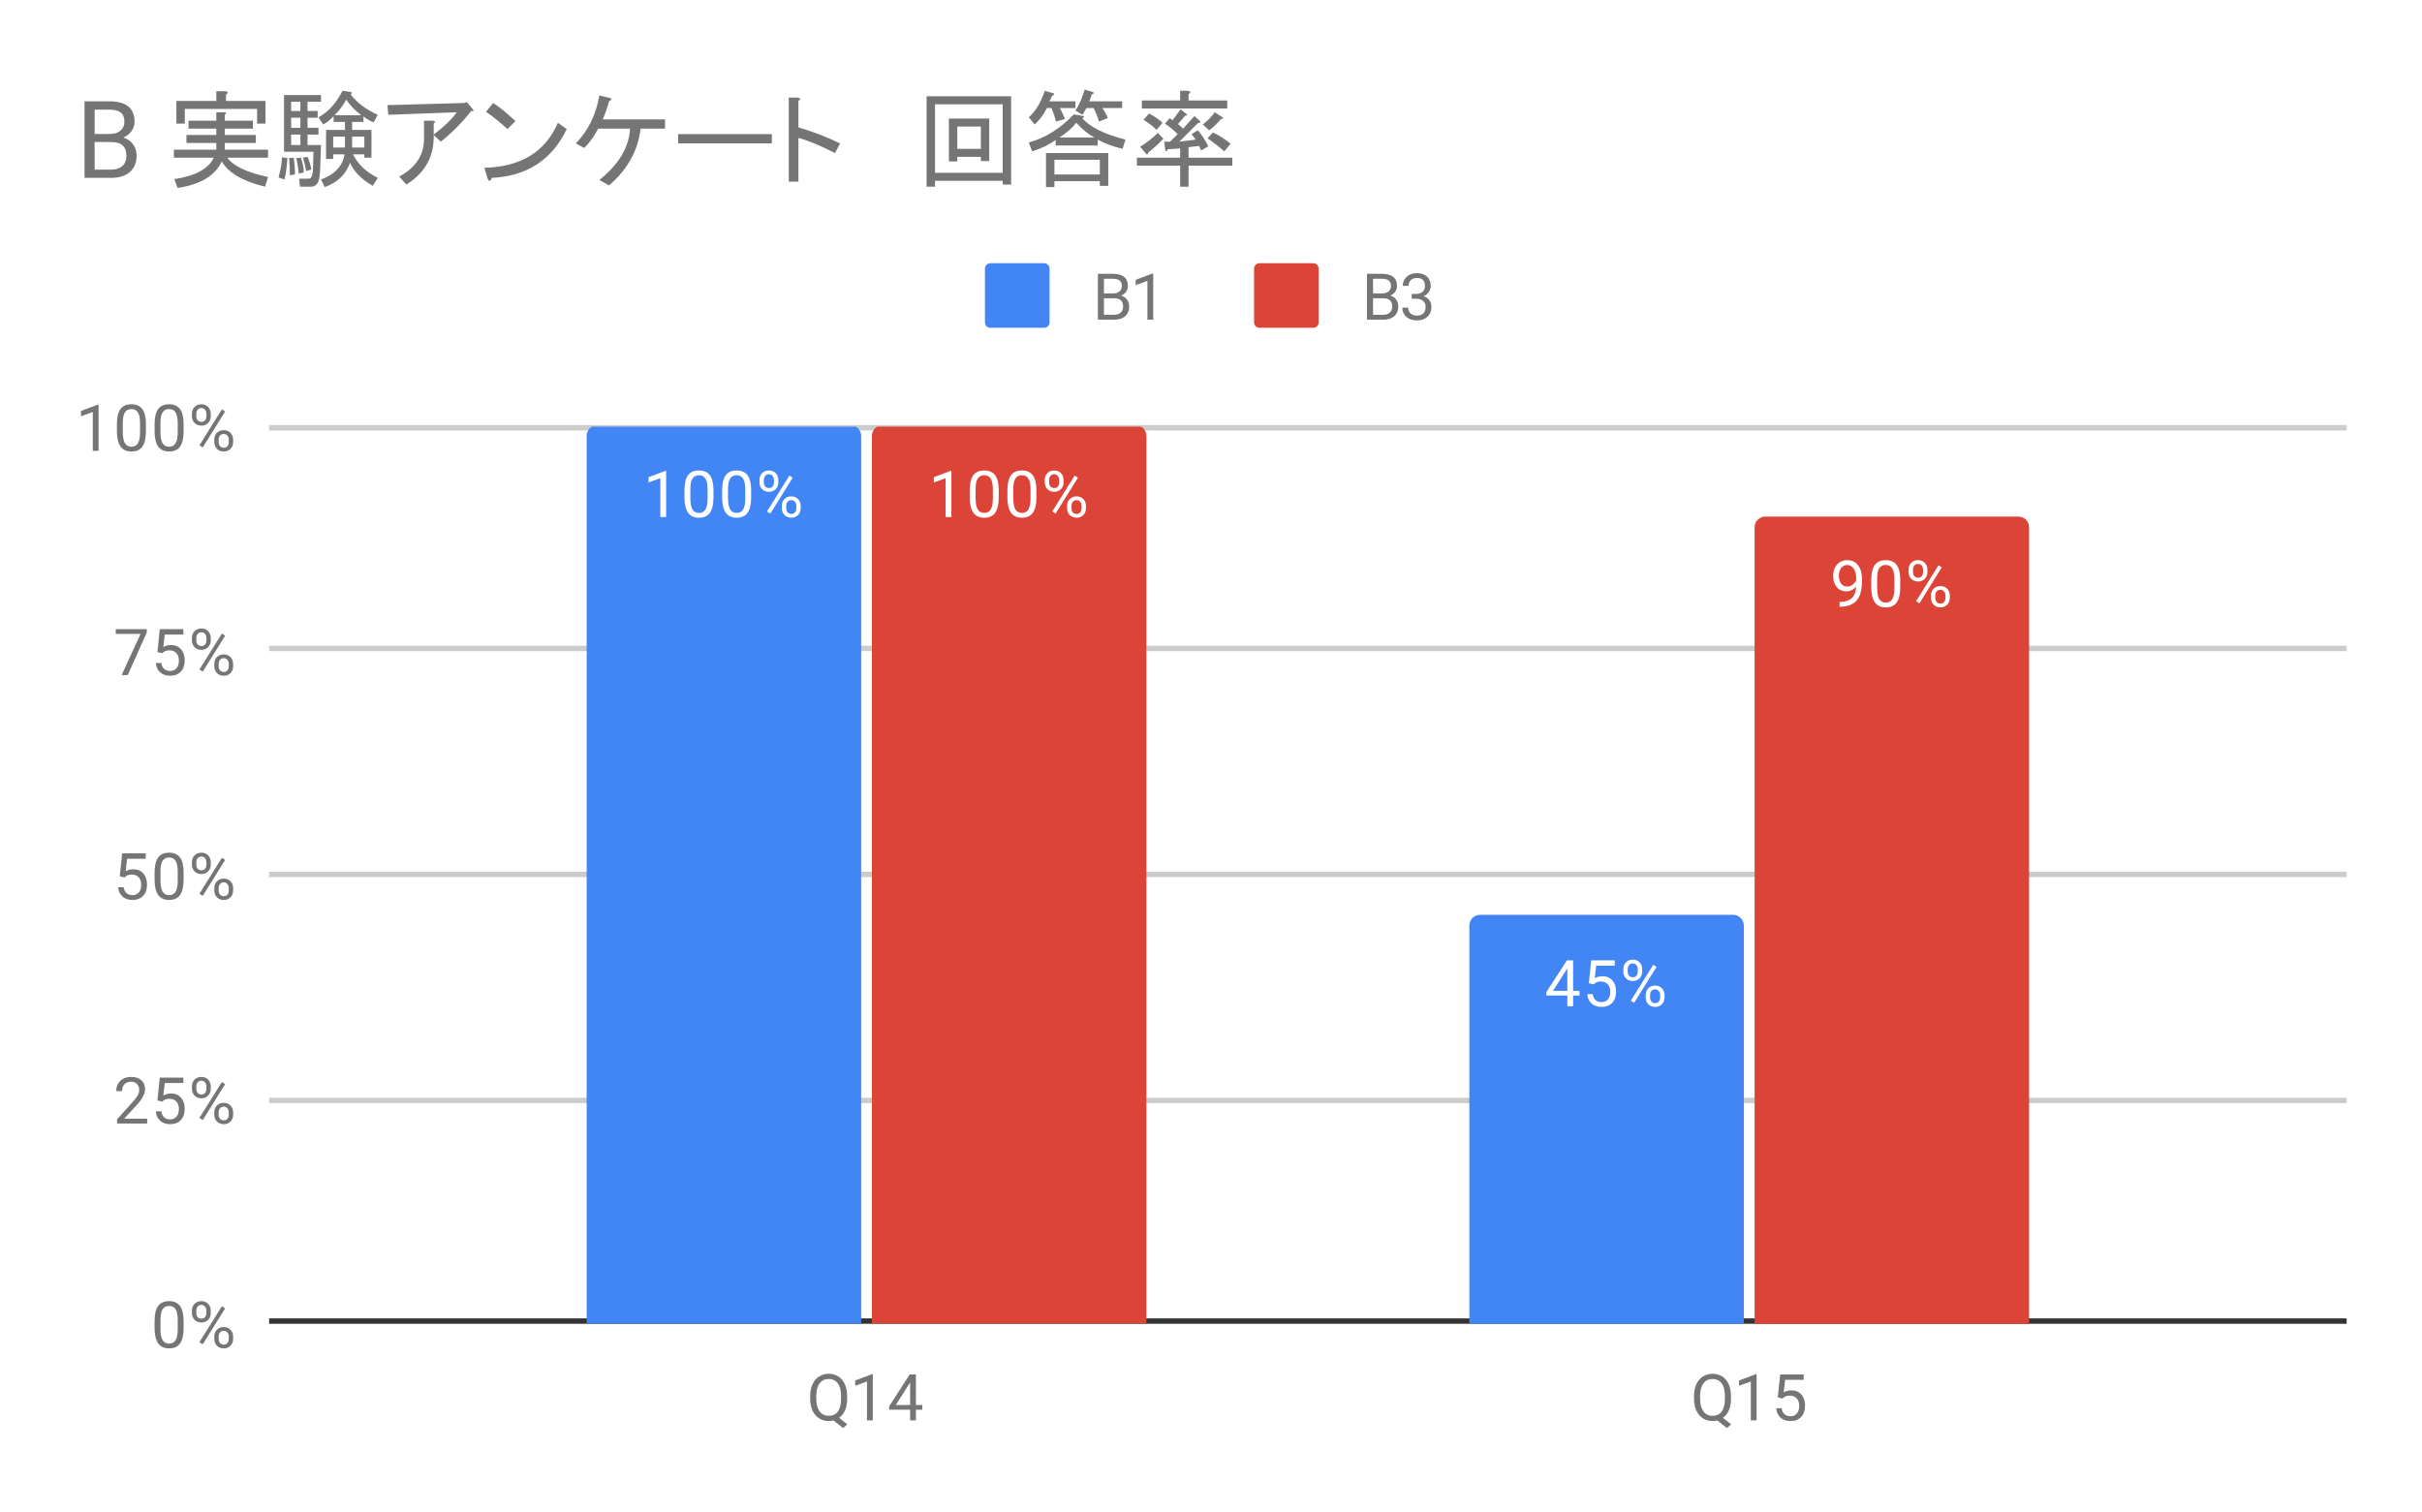 <svg version="1.1" viewBox="0.0 0.0 450.0 281.0" fill="none" stroke="none" stroke-linecap="square" stroke-miterlimit="10" width="450" height="281" xmlns:xlink="http://www.w3.org/1999/xlink" xmlns="http://www.w3.org/2000/svg"><path fill="#ffffff" d="M0 0L450.0 0L450.0 281.0L0 281.0L0 0Z" fill-rule="nonzero"/><path stroke="#333333" stroke-width="1.0" stroke-linecap="butt" d="M50.5 245.5L435.5 245.5" fill-rule="nonzero"/><path stroke="#cccccc" stroke-width="1.0" stroke-linecap="butt" d="M50.5 204.5L435.5 204.5" fill-rule="nonzero"/><path stroke="#cccccc" stroke-width="1.0" stroke-linecap="butt" d="M50.5 162.5L435.5 162.5" fill-rule="nonzero"/><path stroke="#cccccc" stroke-width="1.0" stroke-linecap="butt" d="M50.5 120.5L435.5 120.5" fill-rule="nonzero"/><path stroke="#cccccc" stroke-width="1.0" stroke-linecap="butt" d="M50.5 79.5L435.5 79.5" fill-rule="nonzero"/><clipPath id="id_0"><path d="M50.05 79.283L435.95 79.283L435.95 245.95L50.05 245.95L50.05 79.283Z" clip-rule="nonzero"/></clipPath><path stroke="#000000" stroke-width="2.0" stroke-linecap="butt" stroke-opacity="0.0" clip-path="url(#id_0)" d="M160.0 246.0L109.0 246.0L109.0 81.0C109.0 79.895 109.895 79.0 111.0 79.0L158.0 79.0C159.105 79.0 160.0 79.895 160.0 81.0Z" fill-rule="nonzero"/><path fill="#4285f4" clip-path="url(#id_0)" d="M160.0 246.0L109.0 246.0L109.0 81.0C109.0 79.895 109.895 79.0 111.0 79.0L158.0 79.0C159.105 79.0 160.0 79.895 160.0 81.0Z" fill-rule="nonzero"/><path stroke="#000000" stroke-width="2.0" stroke-linecap="butt" stroke-opacity="0.0" clip-path="url(#id_0)" d="M324.0 246.0L273.0 246.0L273.0 172.0C273.0 170.895 273.895 170.0 275.0 170.0L322.0 170.0C323.105 170.0 324.0 170.895 324.0 172.0Z" fill-rule="nonzero"/><path fill="#4285f4" clip-path="url(#id_0)" d="M324.0 246.0L273.0 246.0L273.0 172.0C273.0 170.895 273.895 170.0 275.0 170.0L322.0 170.0C323.105 170.0 324.0 170.895 324.0 172.0Z" fill-rule="nonzero"/><path stroke="#000000" stroke-width="2.0" stroke-linecap="butt" stroke-opacity="0.0" clip-path="url(#id_0)" d="M213.0 246.0L162.0 246.0L162.0 81.0C162.0 79.895 162.895 79.0 164.0 79.0L211.0 79.0C212.105 79.0 213.0 79.895 213.0 81.0Z" fill-rule="nonzero"/><path fill="#db4437" clip-path="url(#id_0)" d="M213.0 246.0L162.0 246.0L162.0 81.0C162.0 79.895 162.895 79.0 164.0 79.0L211.0 79.0C212.105 79.0 213.0 79.895 213.0 81.0Z" fill-rule="nonzero"/><path stroke="#000000" stroke-width="2.0" stroke-linecap="butt" stroke-opacity="0.0" clip-path="url(#id_0)" d="M377.0 246.0L326.0 246.0L326.0 98.0C326.0 96.895 326.895 96.0 328.0 96.0L375.0 96.0C376.105 96.0 377.0 96.895 377.0 98.0Z" fill-rule="nonzero"/><path fill="#db4437" clip-path="url(#id_0)" d="M377.0 246.0L326.0 246.0L326.0 98.0C326.0 96.895 326.895 96.0 328.0 96.0L375.0 96.0C376.105 96.0 377.0 96.895 377.0 98.0Z" fill-rule="nonzero"/><path stroke="#4285f4" stroke-width="3.0" stroke-linejoin="round" stroke-linecap="round" d="M123.766 96.083L122.688 96.083L122.688 88.865L120.5 89.661L120.5 88.677L123.609 87.505L123.766 87.505L123.766 96.083ZM132.562 92.443Q132.562 94.349 131.906 95.286Q131.266 96.208 129.875 96.208Q128.516 96.208 127.859 95.302Q127.203 94.396 127.172 92.583L127.172 91.146Q127.172 89.255 127.812 88.349Q128.469 87.427 129.859 87.427Q131.234 87.427 131.891 88.318Q132.547 89.193 132.562 91.036L132.562 92.443ZM131.469 90.958Q131.469 89.583 131.078 88.958Q130.703 88.318 129.859 88.318Q129.031 88.318 128.641 88.958Q128.266 89.583 128.266 90.88L128.266 92.615Q128.266 93.99 128.656 94.661Q129.062 95.318 129.875 95.318Q130.672 95.318 131.062 94.693Q131.453 94.068 131.469 92.74L131.469 90.958ZM139.562 92.443Q139.562 94.349 138.906 95.286Q138.266 96.208 136.875 96.208Q135.516 96.208 134.859 95.302Q134.203 94.396 134.172 92.583L134.172 91.146Q134.172 89.255 134.812 88.349Q135.469 87.427 136.859 87.427Q138.234 87.427 138.891 88.318Q139.547 89.193 139.562 91.036L139.562 92.443ZM138.469 90.958Q138.469 89.583 138.078 88.958Q137.703 88.318 136.859 88.318Q136.031 88.318 135.641 88.958Q135.266 89.583 135.266 90.88L135.266 92.615Q135.266 93.99 135.656 94.661Q136.062 95.318 136.875 95.318Q137.672 95.318 138.062 94.693Q138.453 94.068 138.469 92.74L138.469 90.958ZM141.109 89.193Q141.109 88.427 141.594 87.927Q142.094 87.427 142.859 87.427Q143.641 87.427 144.125 87.927Q144.609 88.427 144.609 89.224L144.609 89.646Q144.609 90.411 144.109 90.911Q143.625 91.396 142.875 91.396Q142.109 91.396 141.609 90.911Q141.109 90.411 141.109 89.599L141.109 89.193ZM141.922 89.646Q141.922 90.099 142.172 90.396Q142.438 90.693 142.875 90.693Q143.297 90.693 143.547 90.411Q143.797 90.115 143.797 89.615L143.797 89.193Q143.797 88.74 143.547 88.443Q143.297 88.13 142.859 88.13Q142.422 88.13 142.172 88.443Q141.922 88.74 141.922 89.208L141.922 89.646ZM145.266 93.99Q145.266 93.224 145.75 92.74Q146.25 92.24 147.016 92.24Q147.781 92.24 148.266 92.74Q148.766 93.224 148.766 94.036L148.766 94.443Q148.766 95.208 148.281 95.708Q147.797 96.208 147.031 96.208Q146.266 96.208 145.766 95.724Q145.266 95.224 145.266 94.411L145.266 93.99ZM146.078 94.443Q146.078 94.911 146.328 95.208Q146.594 95.505 147.031 95.505Q147.453 95.505 147.703 95.224Q147.953 94.927 147.953 94.427L147.953 93.99Q147.953 93.521 147.688 93.24Q147.438 92.943 147.016 92.943Q146.594 92.943 146.328 93.24Q146.078 93.521 146.078 94.021L146.078 94.443ZM143.125 95.443L142.5 95.052L146.672 88.38L147.281 88.771L143.125 95.443Z" fill-rule="nonzero"/><path fill="#ffffff" d="M123.766 96.083L122.688 96.083L122.688 88.865L120.5 89.661L120.5 88.677L123.609 87.505L123.766 87.505L123.766 96.083ZM132.562 92.443Q132.562 94.349 131.906 95.286Q131.266 96.208 129.875 96.208Q128.516 96.208 127.859 95.302Q127.203 94.396 127.172 92.583L127.172 91.146Q127.172 89.255 127.812 88.349Q128.469 87.427 129.859 87.427Q131.234 87.427 131.891 88.318Q132.547 89.193 132.562 91.036L132.562 92.443ZM131.469 90.958Q131.469 89.583 131.078 88.958Q130.703 88.318 129.859 88.318Q129.031 88.318 128.641 88.958Q128.266 89.583 128.266 90.88L128.266 92.615Q128.266 93.99 128.656 94.661Q129.062 95.318 129.875 95.318Q130.672 95.318 131.062 94.693Q131.453 94.068 131.469 92.74L131.469 90.958ZM139.562 92.443Q139.562 94.349 138.906 95.286Q138.266 96.208 136.875 96.208Q135.516 96.208 134.859 95.302Q134.203 94.396 134.172 92.583L134.172 91.146Q134.172 89.255 134.812 88.349Q135.469 87.427 136.859 87.427Q138.234 87.427 138.891 88.318Q139.547 89.193 139.562 91.036L139.562 92.443ZM138.469 90.958Q138.469 89.583 138.078 88.958Q137.703 88.318 136.859 88.318Q136.031 88.318 135.641 88.958Q135.266 89.583 135.266 90.88L135.266 92.615Q135.266 93.99 135.656 94.661Q136.062 95.318 136.875 95.318Q137.672 95.318 138.062 94.693Q138.453 94.068 138.469 92.74L138.469 90.958ZM141.109 89.193Q141.109 88.427 141.594 87.927Q142.094 87.427 142.859 87.427Q143.641 87.427 144.125 87.927Q144.609 88.427 144.609 89.224L144.609 89.646Q144.609 90.411 144.109 90.911Q143.625 91.396 142.875 91.396Q142.109 91.396 141.609 90.911Q141.109 90.411 141.109 89.599L141.109 89.193ZM141.922 89.646Q141.922 90.099 142.172 90.396Q142.438 90.693 142.875 90.693Q143.297 90.693 143.547 90.411Q143.797 90.115 143.797 89.615L143.797 89.193Q143.797 88.74 143.547 88.443Q143.297 88.13 142.859 88.13Q142.422 88.13 142.172 88.443Q141.922 88.74 141.922 89.208L141.922 89.646ZM145.266 93.99Q145.266 93.224 145.75 92.74Q146.25 92.24 147.016 92.24Q147.781 92.24 148.266 92.74Q148.766 93.224 148.766 94.036L148.766 94.443Q148.766 95.208 148.281 95.708Q147.797 96.208 147.031 96.208Q146.266 96.208 145.766 95.724Q145.266 95.224 145.266 94.411L145.266 93.99ZM146.078 94.443Q146.078 94.911 146.328 95.208Q146.594 95.505 147.031 95.505Q147.453 95.505 147.703 95.224Q147.953 94.927 147.953 94.427L147.953 93.99Q147.953 93.521 147.688 93.24Q147.438 92.943 147.016 92.943Q146.594 92.943 146.328 93.24Q146.078 93.521 146.078 94.021L146.078 94.443ZM143.125 95.443L142.5 95.052L146.672 88.38L147.281 88.771L143.125 95.443Z" fill-rule="nonzero"/><path stroke="#4285f4" stroke-width="3.0" stroke-linejoin="round" stroke-linecap="round" d="M292.281 184.133L293.469 184.133L293.469 185.008L292.281 185.008L292.281 186.992L291.203 186.992L291.203 185.008L287.312 185.008L287.312 184.367L291.125 178.461L292.281 178.461L292.281 184.133ZM288.547 184.133L291.203 184.133L291.203 179.946L291.062 180.18L288.547 184.133ZM295.203 182.711L295.641 178.461L300.016 178.461L300.016 179.461L296.562 179.461L296.297 181.789Q296.938 181.414 297.734 181.414Q298.891 181.414 299.578 182.196Q300.266 182.961 300.266 184.274Q300.266 185.586 299.547 186.352Q298.844 187.117 297.562 187.117Q296.438 187.117 295.719 186.492Q295.0 185.852 294.906 184.742L295.922 184.742Q296.031 185.477 296.453 185.852Q296.875 186.227 297.562 186.227Q298.312 186.227 298.75 185.711Q299.188 185.196 299.188 184.289Q299.188 183.43 298.719 182.914Q298.25 182.399 297.469 182.399Q296.766 182.399 296.359 182.696L296.078 182.93L295.203 182.711ZM301.609 180.102Q301.609 179.336 302.094 178.836Q302.594 178.336 303.359 178.336Q304.141 178.336 304.625 178.836Q305.109 179.336 305.109 180.133L305.109 180.555Q305.109 181.321 304.609 181.821Q304.125 182.305 303.375 182.305Q302.609 182.305 302.109 181.821Q301.609 181.321 301.609 180.508L301.609 180.102ZM302.422 180.555Q302.422 181.008 302.672 181.305Q302.938 181.602 303.375 181.602Q303.797 181.602 304.047 181.321Q304.297 181.024 304.297 180.524L304.297 180.102Q304.297 179.649 304.047 179.352Q303.797 179.039 303.359 179.039Q302.922 179.039 302.672 179.352Q302.422 179.649 302.422 180.117L302.422 180.555ZM305.766 184.899Q305.766 184.133 306.25 183.649Q306.75 183.149 307.516 183.149Q308.281 183.149 308.766 183.649Q309.266 184.133 309.266 184.946L309.266 185.352Q309.266 186.117 308.781 186.617Q308.297 187.117 307.531 187.117Q306.766 187.117 306.266 186.633Q305.766 186.133 305.766 185.321L305.766 184.899ZM306.578 185.352Q306.578 185.821 306.828 186.117Q307.094 186.414 307.531 186.414Q307.953 186.414 308.203 186.133Q308.453 185.836 308.453 185.336L308.453 184.899Q308.453 184.43 308.188 184.149Q307.938 183.852 307.516 183.852Q307.094 183.852 306.828 184.149Q306.578 184.43 306.578 184.93L306.578 185.352ZM303.625 186.352L303.0 185.961L307.172 179.289L307.781 179.68L303.625 186.352Z" fill-rule="nonzero"/><path fill="#ffffff" d="M292.281 184.133L293.469 184.133L293.469 185.008L292.281 185.008L292.281 186.992L291.203 186.992L291.203 185.008L287.312 185.008L287.312 184.367L291.125 178.461L292.281 178.461L292.281 184.133ZM288.547 184.133L291.203 184.133L291.203 179.946L291.062 180.18L288.547 184.133ZM295.203 182.711L295.641 178.461L300.016 178.461L300.016 179.461L296.562 179.461L296.297 181.789Q296.938 181.414 297.734 181.414Q298.891 181.414 299.578 182.196Q300.266 182.961 300.266 184.274Q300.266 185.586 299.547 186.352Q298.844 187.117 297.562 187.117Q296.438 187.117 295.719 186.492Q295.0 185.852 294.906 184.742L295.922 184.742Q296.031 185.477 296.453 185.852Q296.875 186.227 297.562 186.227Q298.312 186.227 298.75 185.711Q299.188 185.196 299.188 184.289Q299.188 183.43 298.719 182.914Q298.25 182.399 297.469 182.399Q296.766 182.399 296.359 182.696L296.078 182.93L295.203 182.711ZM301.609 180.102Q301.609 179.336 302.094 178.836Q302.594 178.336 303.359 178.336Q304.141 178.336 304.625 178.836Q305.109 179.336 305.109 180.133L305.109 180.555Q305.109 181.321 304.609 181.821Q304.125 182.305 303.375 182.305Q302.609 182.305 302.109 181.821Q301.609 181.321 301.609 180.508L301.609 180.102ZM302.422 180.555Q302.422 181.008 302.672 181.305Q302.938 181.602 303.375 181.602Q303.797 181.602 304.047 181.321Q304.297 181.024 304.297 180.524L304.297 180.102Q304.297 179.649 304.047 179.352Q303.797 179.039 303.359 179.039Q302.922 179.039 302.672 179.352Q302.422 179.649 302.422 180.117L302.422 180.555ZM305.766 184.899Q305.766 184.133 306.25 183.649Q306.75 183.149 307.516 183.149Q308.281 183.149 308.766 183.649Q309.266 184.133 309.266 184.946L309.266 185.352Q309.266 186.117 308.781 186.617Q308.297 187.117 307.531 187.117Q306.766 187.117 306.266 186.633Q305.766 186.133 305.766 185.321L305.766 184.899ZM306.578 185.352Q306.578 185.821 306.828 186.117Q307.094 186.414 307.531 186.414Q307.953 186.414 308.203 186.133Q308.453 185.836 308.453 185.336L308.453 184.899Q308.453 184.43 308.188 184.149Q307.938 183.852 307.516 183.852Q307.094 183.852 306.828 184.149Q306.578 184.43 306.578 184.93L306.578 185.352ZM303.625 186.352L303.0 185.961L307.172 179.289L307.781 179.68L303.625 186.352Z" fill-rule="nonzero"/><path stroke="#db4437" stroke-width="3.0" stroke-linejoin="round" stroke-linecap="round" d="M176.766 96.083L175.688 96.083L175.688 88.865L173.5 89.661L173.5 88.677L176.609 87.505L176.766 87.505L176.766 96.083ZM185.562 92.443Q185.562 94.349 184.906 95.286Q184.266 96.208 182.875 96.208Q181.516 96.208 180.859 95.302Q180.203 94.396 180.172 92.583L180.172 91.146Q180.172 89.255 180.812 88.349Q181.469 87.427 182.859 87.427Q184.234 87.427 184.891 88.318Q185.547 89.193 185.562 91.036L185.562 92.443ZM184.469 90.958Q184.469 89.583 184.078 88.958Q183.703 88.318 182.859 88.318Q182.031 88.318 181.641 88.958Q181.266 89.583 181.266 90.88L181.266 92.615Q181.266 93.99 181.656 94.661Q182.062 95.318 182.875 95.318Q183.672 95.318 184.062 94.693Q184.453 94.068 184.469 92.74L184.469 90.958ZM192.562 92.443Q192.562 94.349 191.906 95.286Q191.266 96.208 189.875 96.208Q188.516 96.208 187.859 95.302Q187.203 94.396 187.172 92.583L187.172 91.146Q187.172 89.255 187.812 88.349Q188.469 87.427 189.859 87.427Q191.234 87.427 191.891 88.318Q192.547 89.193 192.562 91.036L192.562 92.443ZM191.469 90.958Q191.469 89.583 191.078 88.958Q190.703 88.318 189.859 88.318Q189.031 88.318 188.641 88.958Q188.266 89.583 188.266 90.88L188.266 92.615Q188.266 93.99 188.656 94.661Q189.062 95.318 189.875 95.318Q190.672 95.318 191.062 94.693Q191.453 94.068 191.469 92.74L191.469 90.958ZM194.109 89.193Q194.109 88.427 194.594 87.927Q195.094 87.427 195.859 87.427Q196.641 87.427 197.125 87.927Q197.609 88.427 197.609 89.224L197.609 89.646Q197.609 90.411 197.109 90.911Q196.625 91.396 195.875 91.396Q195.109 91.396 194.609 90.911Q194.109 90.411 194.109 89.599L194.109 89.193ZM194.922 89.646Q194.922 90.099 195.172 90.396Q195.438 90.693 195.875 90.693Q196.297 90.693 196.547 90.411Q196.797 90.115 196.797 89.615L196.797 89.193Q196.797 88.74 196.547 88.443Q196.297 88.13 195.859 88.13Q195.422 88.13 195.172 88.443Q194.922 88.74 194.922 89.208L194.922 89.646ZM198.266 93.99Q198.266 93.224 198.75 92.74Q199.25 92.24 200.016 92.24Q200.781 92.24 201.266 92.74Q201.766 93.224 201.766 94.036L201.766 94.443Q201.766 95.208 201.281 95.708Q200.797 96.208 200.031 96.208Q199.266 96.208 198.766 95.724Q198.266 95.224 198.266 94.411L198.266 93.99ZM199.078 94.443Q199.078 94.911 199.328 95.208Q199.594 95.505 200.031 95.505Q200.453 95.505 200.703 95.224Q200.953 94.927 200.953 94.427L200.953 93.99Q200.953 93.521 200.688 93.24Q200.438 92.943 200.016 92.943Q199.594 92.943 199.328 93.24Q199.078 93.521 199.078 94.021L199.078 94.443ZM196.125 95.443L195.5 95.052L199.672 88.38L200.281 88.771L196.125 95.443Z" fill-rule="nonzero"/><path fill="#ffffff" d="M176.766 96.083L175.688 96.083L175.688 88.865L173.5 89.661L173.5 88.677L176.609 87.505L176.766 87.505L176.766 96.083ZM185.562 92.443Q185.562 94.349 184.906 95.286Q184.266 96.208 182.875 96.208Q181.516 96.208 180.859 95.302Q180.203 94.396 180.172 92.583L180.172 91.146Q180.172 89.255 180.812 88.349Q181.469 87.427 182.859 87.427Q184.234 87.427 184.891 88.318Q185.547 89.193 185.562 91.036L185.562 92.443ZM184.469 90.958Q184.469 89.583 184.078 88.958Q183.703 88.318 182.859 88.318Q182.031 88.318 181.641 88.958Q181.266 89.583 181.266 90.88L181.266 92.615Q181.266 93.99 181.656 94.661Q182.062 95.318 182.875 95.318Q183.672 95.318 184.062 94.693Q184.453 94.068 184.469 92.74L184.469 90.958ZM192.562 92.443Q192.562 94.349 191.906 95.286Q191.266 96.208 189.875 96.208Q188.516 96.208 187.859 95.302Q187.203 94.396 187.172 92.583L187.172 91.146Q187.172 89.255 187.812 88.349Q188.469 87.427 189.859 87.427Q191.234 87.427 191.891 88.318Q192.547 89.193 192.562 91.036L192.562 92.443ZM191.469 90.958Q191.469 89.583 191.078 88.958Q190.703 88.318 189.859 88.318Q189.031 88.318 188.641 88.958Q188.266 89.583 188.266 90.88L188.266 92.615Q188.266 93.99 188.656 94.661Q189.062 95.318 189.875 95.318Q190.672 95.318 191.062 94.693Q191.453 94.068 191.469 92.74L191.469 90.958ZM194.109 89.193Q194.109 88.427 194.594 87.927Q195.094 87.427 195.859 87.427Q196.641 87.427 197.125 87.927Q197.609 88.427 197.609 89.224L197.609 89.646Q197.609 90.411 197.109 90.911Q196.625 91.396 195.875 91.396Q195.109 91.396 194.609 90.911Q194.109 90.411 194.109 89.599L194.109 89.193ZM194.922 89.646Q194.922 90.099 195.172 90.396Q195.438 90.693 195.875 90.693Q196.297 90.693 196.547 90.411Q196.797 90.115 196.797 89.615L196.797 89.193Q196.797 88.74 196.547 88.443Q196.297 88.13 195.859 88.13Q195.422 88.13 195.172 88.443Q194.922 88.74 194.922 89.208L194.922 89.646ZM198.266 93.99Q198.266 93.224 198.75 92.74Q199.25 92.24 200.016 92.24Q200.781 92.24 201.266 92.74Q201.766 93.224 201.766 94.036L201.766 94.443Q201.766 95.208 201.281 95.708Q200.797 96.208 200.031 96.208Q199.266 96.208 198.766 95.724Q198.266 95.224 198.266 94.411L198.266 93.99ZM199.078 94.443Q199.078 94.911 199.328 95.208Q199.594 95.505 200.031 95.505Q200.453 95.505 200.703 95.224Q200.953 94.927 200.953 94.427L200.953 93.99Q200.953 93.521 200.688 93.24Q200.438 92.943 200.016 92.943Q199.594 92.943 199.328 93.24Q199.078 93.521 199.078 94.021L199.078 94.443ZM196.125 95.443L195.5 95.052L199.672 88.38L200.281 88.771L196.125 95.443Z" fill-rule="nonzero"/><path stroke="#db4437" stroke-width="3.0" stroke-linejoin="round" stroke-linecap="round" d="M344.859 109.0Q344.531 109.406 344.047 109.656Q343.578 109.891 343.016 109.891Q342.281 109.891 341.734 109.531Q341.188 109.172 340.891 108.516Q340.594 107.844 340.594 107.047Q340.594 106.203 340.906 105.516Q341.234 104.828 341.828 104.469Q342.438 104.094 343.234 104.094Q344.5 104.094 345.219 105.047Q345.953 106.0 345.953 107.625L345.953 107.938Q345.953 110.438 344.969 111.578Q343.984 112.719 342.0 112.75L341.781 112.75L341.781 111.844L342.016 111.844Q343.359 111.812 344.078 111.141Q344.797 110.469 344.859 109.0ZM343.188 109.0Q343.734 109.0 344.188 108.672Q344.656 108.328 344.875 107.844L344.875 107.406Q344.875 106.344 344.406 105.672Q343.938 105.0 343.234 105.0Q342.516 105.0 342.078 105.547Q341.656 106.094 341.656 107.0Q341.656 107.875 342.062 108.438Q342.484 109.0 343.188 109.0ZM353.062 109.109Q353.062 111.016 352.406 111.953Q351.766 112.875 350.375 112.875Q349.016 112.875 348.359 111.969Q347.703 111.062 347.672 109.25L347.672 107.812Q347.672 105.922 348.312 105.016Q348.969 104.094 350.359 104.094Q351.734 104.094 352.391 104.984Q353.047 105.859 353.062 107.703L353.062 109.109ZM351.969 107.625Q351.969 106.25 351.578 105.625Q351.203 104.984 350.359 104.984Q349.531 104.984 349.141 105.625Q348.766 106.25 348.766 107.547L348.766 109.281Q348.766 110.656 349.156 111.328Q349.562 111.984 350.375 111.984Q351.172 111.984 351.562 111.359Q351.953 110.734 351.969 109.406L351.969 107.625ZM354.609 105.859Q354.609 105.094 355.094 104.594Q355.594 104.094 356.359 104.094Q357.141 104.094 357.625 104.594Q358.109 105.094 358.109 105.891L358.109 106.312Q358.109 107.078 357.609 107.578Q357.125 108.062 356.375 108.062Q355.609 108.062 355.109 107.578Q354.609 107.078 354.609 106.266L354.609 105.859ZM355.422 106.312Q355.422 106.766 355.672 107.062Q355.938 107.359 356.375 107.359Q356.797 107.359 357.047 107.078Q357.297 106.781 357.297 106.281L357.297 105.859Q357.297 105.406 357.047 105.109Q356.797 104.797 356.359 104.797Q355.922 104.797 355.672 105.109Q355.422 105.406 355.422 105.875L355.422 106.312ZM358.766 110.656Q358.766 109.891 359.25 109.406Q359.75 108.906 360.516 108.906Q361.281 108.906 361.766 109.406Q362.266 109.891 362.266 110.703L362.266 111.109Q362.266 111.875 361.781 112.375Q361.297 112.875 360.531 112.875Q359.766 112.875 359.266 112.391Q358.766 111.891 358.766 111.078L358.766 110.656ZM359.578 111.109Q359.578 111.578 359.828 111.875Q360.094 112.172 360.531 112.172Q360.953 112.172 361.203 111.891Q361.453 111.594 361.453 111.094L361.453 110.656Q361.453 110.188 361.188 109.906Q360.938 109.609 360.516 109.609Q360.094 109.609 359.828 109.906Q359.578 110.188 359.578 110.688L359.578 111.109ZM356.625 112.109L356.0 111.719L360.172 105.047L360.781 105.438L356.625 112.109Z" fill-rule="nonzero"/><path fill="#ffffff" d="M344.859 109.0Q344.531 109.406 344.047 109.656Q343.578 109.891 343.016 109.891Q342.281 109.891 341.734 109.531Q341.188 109.172 340.891 108.516Q340.594 107.844 340.594 107.047Q340.594 106.203 340.906 105.516Q341.234 104.828 341.828 104.469Q342.438 104.094 343.234 104.094Q344.5 104.094 345.219 105.047Q345.953 106.0 345.953 107.625L345.953 107.938Q345.953 110.438 344.969 111.578Q343.984 112.719 342.0 112.75L341.781 112.75L341.781 111.844L342.016 111.844Q343.359 111.812 344.078 111.141Q344.797 110.469 344.859 109.0ZM343.188 109.0Q343.734 109.0 344.188 108.672Q344.656 108.328 344.875 107.844L344.875 107.406Q344.875 106.344 344.406 105.672Q343.938 105.0 343.234 105.0Q342.516 105.0 342.078 105.547Q341.656 106.094 341.656 107.0Q341.656 107.875 342.062 108.438Q342.484 109.0 343.188 109.0ZM353.062 109.109Q353.062 111.016 352.406 111.953Q351.766 112.875 350.375 112.875Q349.016 112.875 348.359 111.969Q347.703 111.062 347.672 109.25L347.672 107.812Q347.672 105.922 348.312 105.016Q348.969 104.094 350.359 104.094Q351.734 104.094 352.391 104.984Q353.047 105.859 353.062 107.703L353.062 109.109ZM351.969 107.625Q351.969 106.25 351.578 105.625Q351.203 104.984 350.359 104.984Q349.531 104.984 349.141 105.625Q348.766 106.25 348.766 107.547L348.766 109.281Q348.766 110.656 349.156 111.328Q349.562 111.984 350.375 111.984Q351.172 111.984 351.562 111.359Q351.953 110.734 351.969 109.406L351.969 107.625ZM354.609 105.859Q354.609 105.094 355.094 104.594Q355.594 104.094 356.359 104.094Q357.141 104.094 357.625 104.594Q358.109 105.094 358.109 105.891L358.109 106.312Q358.109 107.078 357.609 107.578Q357.125 108.062 356.375 108.062Q355.609 108.062 355.109 107.578Q354.609 107.078 354.609 106.266L354.609 105.859ZM355.422 106.312Q355.422 106.766 355.672 107.062Q355.938 107.359 356.375 107.359Q356.797 107.359 357.047 107.078Q357.297 106.781 357.297 106.281L357.297 105.859Q357.297 105.406 357.047 105.109Q356.797 104.797 356.359 104.797Q355.922 104.797 355.672 105.109Q355.422 105.406 355.422 105.875L355.422 106.312ZM358.766 110.656Q358.766 109.891 359.25 109.406Q359.75 108.906 360.516 108.906Q361.281 108.906 361.766 109.406Q362.266 109.891 362.266 110.703L362.266 111.109Q362.266 111.875 361.781 112.375Q361.297 112.875 360.531 112.875Q359.766 112.875 359.266 112.391Q358.766 111.891 358.766 111.078L358.766 110.656ZM359.578 111.109Q359.578 111.578 359.828 111.875Q360.094 112.172 360.531 112.172Q360.953 112.172 361.203 111.891Q361.453 111.594 361.453 111.094L361.453 110.656Q361.453 110.188 361.188 109.906Q360.938 109.609 360.516 109.609Q360.094 109.609 359.828 109.906Q359.578 110.188 359.578 110.688L359.578 111.109ZM356.625 112.109L356.0 111.719L360.172 105.047L360.781 105.438L356.625 112.109Z" fill-rule="nonzero"/><path fill="#757575" d="M34.112 246.809Q34.112 248.716 33.456 249.653Q32.816 250.575 31.425 250.575Q30.066 250.575 29.409 249.669Q28.753 248.762 28.722 246.95L28.722 245.512Q28.722 243.622 29.363 242.716Q30.019 241.794 31.409 241.794Q32.784 241.794 33.441 242.684Q34.097 243.559 34.112 245.403L34.112 246.809ZM33.019 245.325Q33.019 243.95 32.628 243.325Q32.253 242.684 31.409 242.684Q30.581 242.684 30.191 243.325Q29.816 243.95 29.816 245.247L29.816 246.981Q29.816 248.356 30.206 249.028Q30.613 249.684 31.425 249.684Q32.222 249.684 32.612 249.059Q33.003 248.434 33.019 247.106L33.019 245.325ZM35.659 243.559Q35.659 242.794 36.144 242.294Q36.644 241.794 37.409 241.794Q38.191 241.794 38.675 242.294Q39.159 242.794 39.159 243.591L39.159 244.012Q39.159 244.778 38.659 245.278Q38.175 245.762 37.425 245.762Q36.659 245.762 36.159 245.278Q35.659 244.778 35.659 243.966L35.659 243.559ZM36.472 244.012Q36.472 244.466 36.722 244.762Q36.987 245.059 37.425 245.059Q37.847 245.059 38.097 244.778Q38.347 244.481 38.347 243.981L38.347 243.559Q38.347 243.106 38.097 242.809Q37.847 242.497 37.409 242.497Q36.972 242.497 36.722 242.809Q36.472 243.106 36.472 243.575L36.472 244.012ZM39.816 248.356Q39.816 247.591 40.3 247.106Q40.8 246.606 41.566 246.606Q42.331 246.606 42.816 247.106Q43.316 247.591 43.316 248.403L43.316 248.809Q43.316 249.575 42.831 250.075Q42.347 250.575 41.581 250.575Q40.816 250.575 40.316 250.091Q39.816 249.591 39.816 248.778L39.816 248.356ZM40.628 248.809Q40.628 249.278 40.878 249.575Q41.144 249.872 41.581 249.872Q42.003 249.872 42.253 249.591Q42.503 249.294 42.503 248.794L42.503 248.356Q42.503 247.887 42.237 247.606Q41.987 247.309 41.566 247.309Q41.144 247.309 40.878 247.606Q40.628 247.887 40.628 248.387L40.628 248.809ZM37.675 249.809L37.05 249.419L41.222 242.747L41.831 243.137L37.675 249.809Z" fill-rule="nonzero"/><path fill="#757575" d="M27.347 208.783L21.753 208.783L21.753 208.002L24.706 204.721Q25.363 203.971 25.613 203.518Q25.863 203.049 25.863 202.549Q25.863 201.877 25.456 201.455Q25.066 201.018 24.378 201.018Q23.581 201.018 23.128 201.486Q22.675 201.94 22.675 202.768L21.597 202.768Q21.597 201.58 22.347 200.861Q23.113 200.127 24.378 200.127Q25.581 200.127 26.269 200.752Q26.956 201.377 26.956 202.424Q26.956 203.674 25.347 205.424L23.066 207.893L27.347 207.893L27.347 208.783ZM29.253 204.502L29.691 200.252L34.066 200.252L34.066 201.252L30.613 201.252L30.347 203.58Q30.988 203.205 31.784 203.205Q32.941 203.205 33.628 203.986Q34.316 204.752 34.316 206.065Q34.316 207.377 33.597 208.143Q32.894 208.908 31.613 208.908Q30.488 208.908 29.769 208.283Q29.05 207.643 28.956 206.533L29.972 206.533Q30.081 207.268 30.503 207.643Q30.925 208.018 31.613 208.018Q32.362 208.018 32.8 207.502Q33.237 206.986 33.237 206.08Q33.237 205.221 32.769 204.705Q32.3 204.19 31.519 204.19Q30.816 204.19 30.409 204.486L30.128 204.721L29.253 204.502ZM35.659 201.893Q35.659 201.127 36.144 200.627Q36.644 200.127 37.409 200.127Q38.191 200.127 38.675 200.627Q39.159 201.127 39.159 201.924L39.159 202.346Q39.159 203.111 38.659 203.611Q38.175 204.096 37.425 204.096Q36.659 204.096 36.159 203.611Q35.659 203.111 35.659 202.299L35.659 201.893ZM36.472 202.346Q36.472 202.799 36.722 203.096Q36.987 203.393 37.425 203.393Q37.847 203.393 38.097 203.111Q38.347 202.815 38.347 202.315L38.347 201.893Q38.347 201.44 38.097 201.143Q37.847 200.83 37.409 200.83Q36.972 200.83 36.722 201.143Q36.472 201.44 36.472 201.908L36.472 202.346ZM39.816 206.69Q39.816 205.924 40.3 205.44Q40.8 204.94 41.566 204.94Q42.331 204.94 42.816 205.44Q43.316 205.924 43.316 206.736L43.316 207.143Q43.316 207.908 42.831 208.408Q42.347 208.908 41.581 208.908Q40.816 208.908 40.316 208.424Q39.816 207.924 39.816 207.111L39.816 206.69ZM40.628 207.143Q40.628 207.611 40.878 207.908Q41.144 208.205 41.581 208.205Q42.003 208.205 42.253 207.924Q42.503 207.627 42.503 207.127L42.503 206.69Q42.503 206.221 42.237 205.94Q41.987 205.643 41.566 205.643Q41.144 205.643 40.878 205.94Q40.628 206.221 40.628 206.721L40.628 207.143ZM37.675 208.143L37.05 207.752L41.222 201.08L41.831 201.471L37.675 208.143Z" fill-rule="nonzero"/><path fill="#757575" d="M22.253 162.835L22.691 158.585L27.066 158.585L27.066 159.585L23.613 159.585L23.347 161.914Q23.988 161.539 24.784 161.539Q25.941 161.539 26.628 162.32Q27.316 163.085 27.316 164.398Q27.316 165.71 26.597 166.476Q25.894 167.242 24.613 167.242Q23.488 167.242 22.769 166.617Q22.05 165.976 21.956 164.867L22.972 164.867Q23.081 165.601 23.503 165.976Q23.925 166.351 24.613 166.351Q25.363 166.351 25.8 165.835Q26.238 165.32 26.238 164.414Q26.238 163.554 25.769 163.039Q25.3 162.523 24.519 162.523Q23.816 162.523 23.409 162.82L23.128 163.054L22.253 162.835ZM34.112 163.476Q34.112 165.382 33.456 166.32Q32.816 167.242 31.425 167.242Q30.066 167.242 29.409 166.335Q28.753 165.429 28.722 163.617L28.722 162.179Q28.722 160.289 29.363 159.382Q30.019 158.46 31.409 158.46Q32.784 158.46 33.441 159.351Q34.097 160.226 34.112 162.07L34.112 163.476ZM33.019 161.992Q33.019 160.617 32.628 159.992Q32.253 159.351 31.409 159.351Q30.581 159.351 30.191 159.992Q29.816 160.617 29.816 161.914L29.816 163.648Q29.816 165.023 30.206 165.695Q30.613 166.351 31.425 166.351Q32.222 166.351 32.612 165.726Q33.003 165.101 33.019 163.773L33.019 161.992ZM35.659 160.226Q35.659 159.46 36.144 158.96Q36.644 158.46 37.409 158.46Q38.191 158.46 38.675 158.96Q39.159 159.46 39.159 160.257L39.159 160.679Q39.159 161.445 38.659 161.945Q38.175 162.429 37.425 162.429Q36.659 162.429 36.159 161.945Q35.659 161.445 35.659 160.632L35.659 160.226ZM36.472 160.679Q36.472 161.132 36.722 161.429Q36.987 161.726 37.425 161.726Q37.847 161.726 38.097 161.445Q38.347 161.148 38.347 160.648L38.347 160.226Q38.347 159.773 38.097 159.476Q37.847 159.164 37.409 159.164Q36.972 159.164 36.722 159.476Q36.472 159.773 36.472 160.242L36.472 160.679ZM39.816 165.023Q39.816 164.257 40.3 163.773Q40.8 163.273 41.566 163.273Q42.331 163.273 42.816 163.773Q43.316 164.257 43.316 165.07L43.316 165.476Q43.316 166.242 42.831 166.742Q42.347 167.242 41.581 167.242Q40.816 167.242 40.316 166.757Q39.816 166.257 39.816 165.445L39.816 165.023ZM40.628 165.476Q40.628 165.945 40.878 166.242Q41.144 166.539 41.581 166.539Q42.003 166.539 42.253 166.257Q42.503 165.96 42.503 165.46L42.503 165.023Q42.503 164.554 42.237 164.273Q41.987 163.976 41.566 163.976Q41.144 163.976 40.878 164.273Q40.628 164.554 40.628 165.054L40.628 165.476ZM37.675 166.476L37.05 166.085L41.222 159.414L41.831 159.804L37.675 166.476Z" fill-rule="nonzero"/><path fill="#757575" d="M27.269 117.528L23.738 125.45L22.597 125.45L26.113 117.809L21.503 117.809L21.503 116.919L27.269 116.919L27.269 117.528ZM29.253 121.169L29.691 116.919L34.066 116.919L34.066 117.919L30.613 117.919L30.347 120.247Q30.988 119.872 31.784 119.872Q32.941 119.872 33.628 120.653Q34.316 121.419 34.316 122.731Q34.316 124.044 33.597 124.809Q32.894 125.575 31.613 125.575Q30.488 125.575 29.769 124.95Q29.05 124.309 28.956 123.2L29.972 123.2Q30.081 123.934 30.503 124.309Q30.925 124.684 31.613 124.684Q32.362 124.684 32.8 124.169Q33.237 123.653 33.237 122.747Q33.237 121.888 32.769 121.372Q32.3 120.856 31.519 120.856Q30.816 120.856 30.409 121.153L30.128 121.388L29.253 121.169ZM35.659 118.559Q35.659 117.794 36.144 117.294Q36.644 116.794 37.409 116.794Q38.191 116.794 38.675 117.294Q39.159 117.794 39.159 118.591L39.159 119.013Q39.159 119.778 38.659 120.278Q38.175 120.763 37.425 120.763Q36.659 120.763 36.159 120.278Q35.659 119.778 35.659 118.966L35.659 118.559ZM36.472 119.013Q36.472 119.466 36.722 119.763Q36.987 120.059 37.425 120.059Q37.847 120.059 38.097 119.778Q38.347 119.481 38.347 118.981L38.347 118.559Q38.347 118.106 38.097 117.809Q37.847 117.497 37.409 117.497Q36.972 117.497 36.722 117.809Q36.472 118.106 36.472 118.575L36.472 119.013ZM39.816 123.356Q39.816 122.591 40.3 122.106Q40.8 121.606 41.566 121.606Q42.331 121.606 42.816 122.106Q43.316 122.591 43.316 123.403L43.316 123.809Q43.316 124.575 42.831 125.075Q42.347 125.575 41.581 125.575Q40.816 125.575 40.316 125.091Q39.816 124.591 39.816 123.778L39.816 123.356ZM40.628 123.809Q40.628 124.278 40.878 124.575Q41.144 124.872 41.581 124.872Q42.003 124.872 42.253 124.591Q42.503 124.294 42.503 123.794L42.503 123.356Q42.503 122.888 42.237 122.606Q41.987 122.309 41.566 122.309Q41.144 122.309 40.878 122.606Q40.628 122.888 40.628 123.388L40.628 123.809ZM37.675 124.809L37.05 124.419L41.222 117.747L41.831 118.138L37.675 124.809Z" fill-rule="nonzero"/><path fill="#757575" d="M18.316 83.783L17.238 83.783L17.238 76.565L15.05 77.361L15.05 76.377L18.159 75.205L18.316 75.205L18.316 83.783ZM27.113 80.143Q27.113 82.049 26.456 82.986Q25.816 83.908 24.425 83.908Q23.066 83.908 22.409 83.002Q21.753 82.096 21.722 80.283L21.722 78.846Q21.722 76.955 22.363 76.049Q23.019 75.127 24.409 75.127Q25.784 75.127 26.441 76.018Q27.097 76.893 27.113 78.736L27.113 80.143ZM26.019 78.658Q26.019 77.283 25.628 76.658Q25.253 76.018 24.409 76.018Q23.581 76.018 23.191 76.658Q22.816 77.283 22.816 78.58L22.816 80.315Q22.816 81.69 23.206 82.361Q23.613 83.018 24.425 83.018Q25.222 83.018 25.613 82.393Q26.003 81.768 26.019 80.44L26.019 78.658ZM34.112 80.143Q34.112 82.049 33.456 82.986Q32.816 83.908 31.425 83.908Q30.066 83.908 29.409 83.002Q28.753 82.096 28.722 80.283L28.722 78.846Q28.722 76.955 29.363 76.049Q30.019 75.127 31.409 75.127Q32.784 75.127 33.441 76.018Q34.097 76.893 34.112 78.736L34.112 80.143ZM33.019 78.658Q33.019 77.283 32.628 76.658Q32.253 76.018 31.409 76.018Q30.581 76.018 30.191 76.658Q29.816 77.283 29.816 78.58L29.816 80.315Q29.816 81.69 30.206 82.361Q30.613 83.018 31.425 83.018Q32.222 83.018 32.612 82.393Q33.003 81.768 33.019 80.44L33.019 78.658ZM35.659 76.893Q35.659 76.127 36.144 75.627Q36.644 75.127 37.409 75.127Q38.191 75.127 38.675 75.627Q39.159 76.127 39.159 76.924L39.159 77.346Q39.159 78.111 38.659 78.611Q38.175 79.096 37.425 79.096Q36.659 79.096 36.159 78.611Q35.659 78.111 35.659 77.299L35.659 76.893ZM36.472 77.346Q36.472 77.799 36.722 78.096Q36.987 78.393 37.425 78.393Q37.847 78.393 38.097 78.111Q38.347 77.815 38.347 77.315L38.347 76.893Q38.347 76.44 38.097 76.143Q37.847 75.83 37.409 75.83Q36.972 75.83 36.722 76.143Q36.472 76.44 36.472 76.908L36.472 77.346ZM39.816 81.69Q39.816 80.924 40.3 80.44Q40.8 79.94 41.566 79.94Q42.331 79.94 42.816 80.44Q43.316 80.924 43.316 81.736L43.316 82.143Q43.316 82.908 42.831 83.408Q42.347 83.908 41.581 83.908Q40.816 83.908 40.316 83.424Q39.816 82.924 39.816 82.111L39.816 81.69ZM40.628 82.143Q40.628 82.611 40.878 82.908Q41.144 83.205 41.581 83.205Q42.003 83.205 42.253 82.924Q42.503 82.627 42.503 82.127L42.503 81.69Q42.503 81.221 42.237 80.94Q41.987 80.643 41.566 80.643Q41.144 80.643 40.878 80.94Q40.628 81.221 40.628 81.721L40.628 82.143ZM37.675 83.143L37.05 82.752L41.222 76.08L41.831 76.471L37.675 83.143Z" fill-rule="nonzero"/><path fill="#757575" d="M157.394 259.966Q157.394 261.2 157.003 262.091Q156.612 262.981 155.909 263.481L157.425 264.684L156.659 265.387L154.862 263.966Q154.44 264.075 153.972 264.075Q152.972 264.075 152.19 263.575Q151.409 263.075 150.972 262.169Q150.55 261.247 150.534 260.028L150.534 259.419Q150.534 258.184 150.956 257.247Q151.394 256.309 152.175 255.809Q152.956 255.294 153.956 255.294Q154.987 255.294 155.769 255.794Q156.55 256.294 156.972 257.231Q157.394 258.169 157.394 259.419L157.394 259.966ZM156.269 259.403Q156.269 257.903 155.675 257.091Q155.081 256.262 153.956 256.262Q152.894 256.262 152.284 257.075Q151.675 257.887 151.659 259.325L151.659 259.966Q151.659 261.419 152.269 262.262Q152.878 263.106 153.972 263.106Q155.065 263.106 155.659 262.325Q156.253 261.528 156.269 260.044L156.269 259.403ZM162.159 263.95L161.081 263.95L161.081 256.731L158.894 257.528L158.894 256.544L162.003 255.372L162.159 255.372L162.159 263.95ZM170.175 261.091L171.362 261.091L171.362 261.966L170.175 261.966L170.175 263.95L169.097 263.95L169.097 261.966L165.206 261.966L165.206 261.325L169.019 255.419L170.175 255.419L170.175 261.091ZM166.44 261.091L169.097 261.091L169.097 256.903L168.956 257.137L166.44 261.091Z" fill-rule="nonzero"/><path fill="#757575" d="M321.606 259.966Q321.606 261.2 321.216 262.091Q320.825 262.981 320.122 263.481L321.638 264.684L320.872 265.387L319.075 263.966Q318.653 264.075 318.185 264.075Q317.185 264.075 316.403 263.575Q315.622 263.075 315.185 262.169Q314.763 261.247 314.747 260.028L314.747 259.419Q314.747 258.184 315.169 257.247Q315.606 256.309 316.388 255.809Q317.169 255.294 318.169 255.294Q319.2 255.294 319.981 255.794Q320.763 256.294 321.185 257.231Q321.606 258.169 321.606 259.419L321.606 259.966ZM320.481 259.403Q320.481 257.903 319.888 257.091Q319.294 256.262 318.169 256.262Q317.106 256.262 316.497 257.075Q315.888 257.887 315.872 259.325L315.872 259.966Q315.872 261.419 316.481 262.262Q317.091 263.106 318.185 263.106Q319.278 263.106 319.872 262.325Q320.466 261.528 320.481 260.044L320.481 259.403ZM326.372 263.95L325.294 263.95L325.294 256.731L323.106 257.528L323.106 256.544L326.216 255.372L326.372 255.372L326.372 263.95ZM330.31 259.669L330.747 255.419L335.122 255.419L335.122 256.419L331.669 256.419L331.403 258.747Q332.044 258.372 332.841 258.372Q333.997 258.372 334.685 259.153Q335.372 259.919 335.372 261.231Q335.372 262.544 334.653 263.309Q333.95 264.075 332.669 264.075Q331.544 264.075 330.825 263.45Q330.106 262.809 330.013 261.7L331.028 261.7Q331.138 262.434 331.56 262.809Q331.981 263.184 332.669 263.184Q333.419 263.184 333.856 262.669Q334.294 262.153 334.294 261.247Q334.294 260.387 333.825 259.872Q333.356 259.356 332.575 259.356Q331.872 259.356 331.466 259.653L331.185 259.887L330.31 259.669Z" fill-rule="nonzero"/><path fill="#4285f4" d="M183.0 49.917C183.0 49.364 183.448 48.917 184.0 48.917L194.0 48.917C194.552 48.917 195.0 49.364 195.0 49.917L195.0 59.917C195.0 60.469 194.552 60.917 194.0 60.917L184.0 60.917C183.448 60.917 183.0 60.469 183.0 59.917Z" fill-rule="nonzero"/><path fill="#757575" d="M203.984 59.417L203.984 50.885L206.781 50.885Q208.172 50.885 208.859 51.464Q209.562 52.026 209.562 53.151Q209.562 53.76 209.219 54.229Q208.891 54.682 208.297 54.932Q209.0 55.12 209.391 55.667Q209.797 56.198 209.797 56.948Q209.797 58.104 209.047 58.76Q208.312 59.417 206.953 59.417L203.984 59.417ZM205.109 55.432L205.109 58.495L206.969 58.495Q207.766 58.495 208.219 58.089Q208.672 57.682 208.672 56.964Q208.672 55.432 206.984 55.432L205.109 55.432ZM205.109 54.526L206.812 54.526Q207.547 54.526 207.984 54.167Q208.438 53.792 208.438 53.151Q208.438 52.448 208.031 52.135Q207.625 51.807 206.781 51.807L205.109 51.807L205.109 54.526ZM214.266 59.417L213.188 59.417L213.188 52.198L211.0 52.995L211.0 52.01L214.109 50.839L214.266 50.839L214.266 59.417Z" fill-rule="nonzero"/><path fill="#db4437" d="M233.0 49.917C233.0 49.364 233.448 48.917 234.0 48.917L244.0 48.917C244.552 48.917 245.0 49.364 245.0 49.917L245.0 59.917C245.0 60.469 244.552 60.917 244.0 60.917L234.0 60.917C233.448 60.917 233.0 60.469 233.0 59.917Z" fill-rule="nonzero"/><path fill="#757575" d="M253.984 59.417L253.984 50.885L256.781 50.885Q258.172 50.885 258.859 51.464Q259.562 52.026 259.562 53.151Q259.562 53.76 259.219 54.229Q258.891 54.682 258.297 54.932Q259.0 55.12 259.391 55.667Q259.797 56.198 259.797 56.948Q259.797 58.104 259.047 58.76Q258.312 59.417 256.953 59.417L253.984 59.417ZM255.109 55.432L255.109 58.495L256.969 58.495Q257.766 58.495 258.219 58.089Q258.672 57.682 258.672 56.964Q258.672 55.432 256.984 55.432L255.109 55.432ZM255.109 54.526L256.812 54.526Q257.547 54.526 257.984 54.167Q258.438 53.792 258.438 53.151Q258.438 52.448 258.031 52.135Q257.625 51.807 256.781 51.807L255.109 51.807L255.109 54.526ZM262.281 54.62L263.094 54.62Q263.875 54.604 264.312 54.214Q264.75 53.823 264.75 53.151Q264.75 51.651 263.25 51.651Q262.547 51.651 262.125 52.057Q261.719 52.464 261.719 53.12L260.625 53.12Q260.625 52.104 261.359 51.432Q262.109 50.76 263.25 50.76Q264.453 50.76 265.141 51.401Q265.828 52.042 265.828 53.182Q265.828 53.745 265.469 54.26Q265.109 54.776 264.484 55.042Q265.188 55.26 265.562 55.776Q265.953 56.292 265.953 57.042Q265.953 58.182 265.203 58.87Q264.453 59.542 263.25 59.542Q262.062 59.542 261.297 58.885Q260.547 58.229 260.547 57.167L261.641 57.167Q261.641 57.839 262.078 58.245Q262.516 58.651 263.266 58.651Q264.047 58.651 264.453 58.245Q264.875 57.823 264.875 57.057Q264.875 56.323 264.422 55.932Q263.969 55.526 263.094 55.51L262.281 55.51L262.281 54.62Z" fill-rule="nonzero"/><path fill="#757575" d="M15.706 33.05L15.706 18.831L20.347 18.831Q22.659 18.831 23.831 19.784Q25.003 20.738 25.003 22.613Q25.003 23.613 24.425 24.378Q23.863 25.144 22.894 25.566Q24.034 25.894 24.706 26.8Q25.378 27.691 25.378 28.941Q25.378 30.863 24.128 31.956Q22.894 33.05 20.628 33.05L15.706 33.05ZM17.581 26.394L17.581 31.519L20.675 31.519Q21.988 31.519 22.738 30.847Q23.488 30.159 23.488 28.972Q23.488 26.394 20.706 26.394L17.581 26.394ZM17.581 24.894L20.409 24.894Q21.644 24.894 22.378 24.284Q23.113 23.659 23.113 22.613Q23.113 21.441 22.425 20.909Q21.753 20.378 20.347 20.378L17.581 20.378L17.581 24.894Z" fill-rule="nonzero"/><path fill="#757575" d="M41.753 22.425L46.987 22.425L46.987 23.909L41.753 23.909L41.753 25.081L47.534 25.081L47.534 26.566L41.753 26.566L41.753 27.816L49.8 27.816L49.8 29.3L42.222 29.3Q43.941 31.644 49.8 32.894L49.253 34.691Q43.081 33.206 41.206 30.003Q39.331 33.987 33.003 34.925L32.378 33.284Q38.237 32.425 39.722 29.3L32.3 29.3L32.3 27.816L40.191 27.816L40.191 26.566L34.644 26.566L34.644 25.081L40.191 25.081L40.191 23.909L35.034 23.909L35.034 22.425L40.191 22.425L40.191 20.863L41.675 20.863Q42.3 20.941 41.753 21.331L41.753 22.425ZM32.769 18.753L40.191 18.753L40.191 16.956L41.909 16.956Q42.691 17.113 41.987 17.581L41.987 18.753L49.331 18.753L49.331 22.972L47.769 22.972L47.769 20.238L34.331 20.238L34.331 22.972L32.769 22.972L32.769 18.753ZM67.534 22.659L65.425 22.659L65.425 24.144L69.019 24.144L69.019 29.3L67.691 29.3L67.691 28.675L65.581 28.675Q66.987 31.488 70.191 33.05L69.253 34.534Q66.128 32.737 65.034 30.238Q63.941 33.441 60.347 34.769L59.644 33.362Q63.472 31.956 64.019 28.675L61.909 28.675L61.909 29.534L60.581 29.534L60.581 24.144L64.097 24.144L64.097 22.659L61.987 22.659L61.987 21.566Q61.206 22.503 60.034 23.128L59.175 21.8Q61.909 20.316 63.628 16.878L65.269 17.113Q65.503 17.425 65.112 17.503Q66.987 19.925 70.191 21.331L69.409 22.738Q68.55 22.425 67.534 21.644L67.534 22.659ZM56.909 31.8Q56.597 30.316 56.284 29.3L57.144 29.144Q57.612 30.159 57.847 31.488L56.909 31.8ZM51.753 32.972Q52.378 30.706 52.378 29.222L53.394 29.378Q53.237 31.878 52.847 33.362L51.753 32.972ZM53.862 32.581Q53.862 30.941 53.706 29.378L54.566 29.3Q54.8 30.784 54.8 32.425L53.862 32.581ZM55.581 33.206L57.3 33.206Q57.769 33.206 57.925 32.737Q58.159 32.112 58.159 31.253L58.237 28.206L52.769 28.206L52.769 17.659L59.644 17.659L59.644 18.909L57.144 18.909L57.144 20.628L59.019 20.628L59.019 21.878L57.144 21.878L57.144 23.753L59.175 23.753L59.175 25.003L57.144 25.003L57.144 26.956L59.644 26.956L59.487 31.409Q59.409 33.206 59.097 33.831Q58.706 34.691 57.769 34.691L55.737 34.691L55.581 33.206ZM65.425 25.394L65.425 27.425L67.691 27.425L67.691 25.394L65.425 25.394ZM64.097 25.394L61.909 25.394L61.909 27.425L64.097 27.425L64.097 25.394ZM55.894 29.3Q56.441 30.784 56.441 32.034L55.503 32.269Q55.347 30.472 55.034 29.378L55.894 29.3ZM55.816 25.003L54.097 25.003L54.097 26.956L55.816 26.956L55.816 25.003ZM55.816 21.878L54.097 21.878L54.097 23.753L55.816 23.753L55.816 21.878ZM55.816 18.909L54.097 18.909L54.097 20.628L55.816 20.628L55.816 18.909ZM67.144 21.409Q65.581 20.316 64.331 18.519Q63.394 20.238 62.144 21.409L67.144 21.409ZM80.581 25.081Q80.737 31.019 75.503 34.3L74.175 32.816Q78.784 30.316 78.784 25.784L78.784 22.425L80.425 22.425Q81.128 22.503 80.581 22.972L80.581 25.003Q83.394 22.894 84.878 20.863L72.144 21.331L71.987 19.534L86.206 19.144L86.753 18.988L87.925 20.394Q88.159 20.706 87.534 20.628Q85.191 23.675 81.909 26.331L80.581 25.081ZM105.3 23.988Q101.159 32.581 91.394 33.05Q91.003 34.066 90.612 33.206L89.987 31.175Q100.144 30.941 103.659 22.816L105.3 23.988ZM94.284 23.988Q92.175 22.034 90.3 20.784L91.628 19.144Q93.269 20.159 95.769 22.503L94.284 23.988ZM106.987 26.644Q110.425 23.128 111.362 17.738L113.316 18.206Q113.941 18.363 113.159 18.831Q112.691 20.55 111.987 22.191L123.55 22.191L123.55 23.909L119.019 23.909Q118.316 30.003 113.159 34.456L111.362 33.441Q116.753 29.144 117.066 23.909L111.128 23.909Q110.112 25.941 108.55 27.503L106.987 26.644ZM125.987 26.644L125.987 24.925L143.409 24.925L143.409 26.644L125.987 26.644ZM148.347 23.675Q152.175 24.769 156.081 26.644L155.144 28.441Q151.003 26.331 148.347 25.628L148.347 33.753L146.55 33.753L146.55 18.128L148.113 18.128Q149.05 18.206 148.347 18.753L148.347 23.675ZM177.863 27.659L182.238 27.659L182.238 23.519L177.863 23.519L177.863 27.659ZM182.238 29.925L182.238 29.144L177.863 29.144L177.863 30.003L176.3 30.003L176.3 22.034L183.8 22.034L183.8 29.925L182.238 29.925ZM173.722 32.112L186.3 32.112L186.3 19.378L173.722 19.378L173.722 32.112ZM186.3 34.3L186.3 33.597L173.722 33.597L173.722 34.691L172.159 34.691L172.159 17.894L187.863 17.894L187.863 34.3L186.3 34.3ZM191.144 26.488Q195.831 25.159 199.503 21.253L201.3 21.566Q201.613 21.878 201.066 21.956Q203.253 24.456 209.113 25.941L208.566 27.659Q205.753 26.956 203.956 25.941L203.956 27.034L196.144 27.034L196.144 26.019Q194.269 27.347 191.769 28.128L191.144 26.488ZM203.331 25.55Q201.691 24.691 199.972 22.816Q198.878 24.222 196.847 25.55L203.331 25.55ZM191.144 21.8Q193.019 20.159 194.113 16.878L195.753 17.347Q196.066 17.659 195.519 17.738L194.972 18.831L199.816 18.831L199.816 20.081L196.925 20.081Q197.394 20.941 197.863 22.113L196.222 22.581Q195.831 21.175 195.363 20.081L194.503 20.081Q193.566 21.956 192.238 23.128L191.144 21.8ZM202.394 18.831L208.488 18.831L208.488 20.081L204.816 20.081Q205.441 20.941 205.831 21.956L204.191 22.581Q203.8 21.253 203.175 20.081L201.847 20.081L201.144 21.331L199.816 20.55Q200.909 18.831 201.534 16.644L203.097 17.113Q203.409 17.425 202.863 17.503L202.394 18.831ZM195.909 29.691L195.909 32.425L204.347 32.425L204.347 29.691L195.909 29.691ZM194.347 28.441L205.909 28.441L205.909 34.534L204.347 34.534L204.347 33.675L195.909 33.675L195.909 34.769L194.347 34.769L194.347 28.441ZM226.847 22.113Q225.988 23.206 224.659 24.222L223.488 23.128Q224.972 21.956 225.675 20.863L227.159 21.8Q227.394 22.113 226.847 22.113ZM225.363 24.613Q227.159 25.472 228.644 26.722L227.472 28.128Q225.988 26.8 224.347 25.706L225.363 24.613ZM216.144 25.784Q214.894 27.113 213.331 28.363Q213.253 28.909 212.941 28.597L211.847 27.269Q213.722 26.097 215.128 24.691L216.144 25.784ZM216.3 26.331L217.394 26.331L218.8 24.925Q218.019 24.066 216.456 22.972L217.316 21.956L217.863 22.347L219.347 20.316L220.441 21.175Q220.753 21.566 220.206 21.488L218.878 23.05L219.816 23.909L221.925 21.566L222.941 22.503Q223.253 22.894 222.628 22.816L219.113 26.331L222.159 25.941L221.378 24.925L222.55 24.222Q223.566 25.316 224.503 27.191L223.175 27.972L222.784 27.113L220.831 27.347L220.831 29.3L228.956 29.3L228.956 30.784L220.831 30.784L220.831 34.691L219.269 34.691L219.269 30.784L211.222 30.784L211.222 29.3L219.269 29.3L219.269 27.581L216.925 27.738Q216.847 28.284 216.534 27.972L216.3 26.331ZM228.019 20.159L212.159 20.159L212.159 18.675L219.269 18.675L219.269 16.878L220.753 16.878Q221.534 17.034 220.831 17.503L220.831 18.675L228.019 18.675L228.019 20.159ZM213.488 21.097Q214.894 21.8 215.988 22.816L214.894 24.144Q213.878 23.128 212.472 22.269L213.488 21.097Z" fill-rule="nonzero"/></svg>